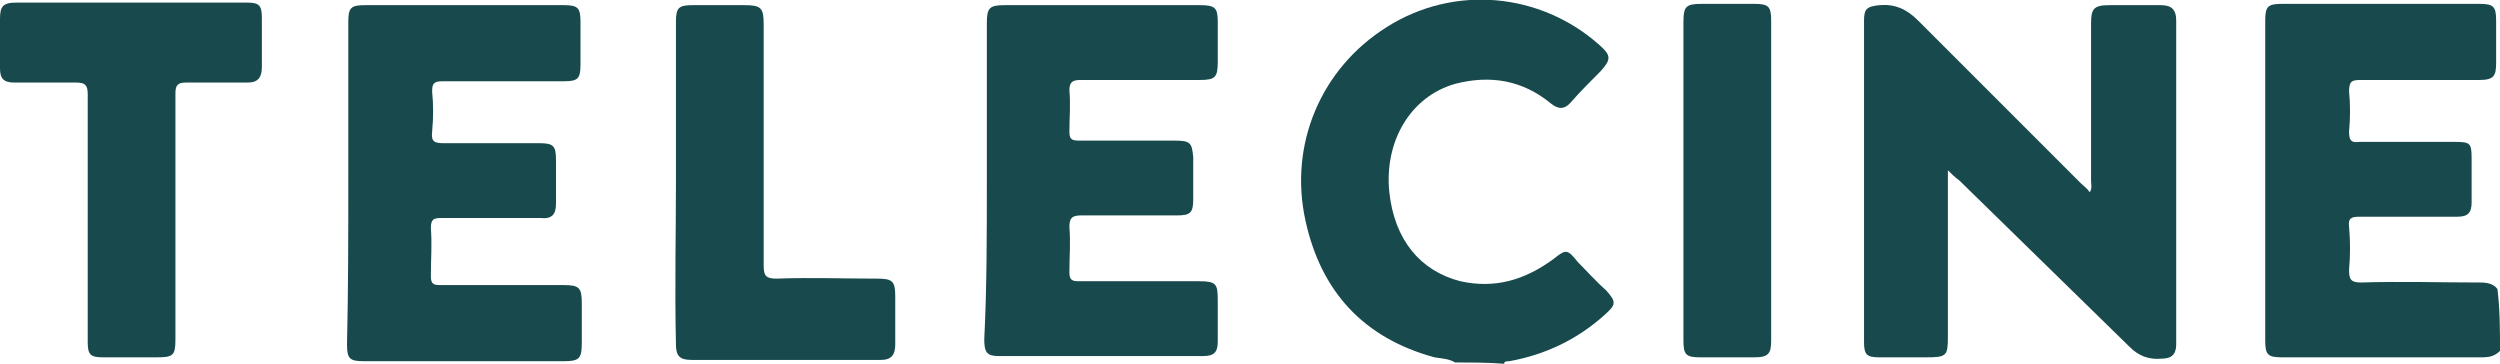 <svg xmlns="http://www.w3.org/2000/svg" xmlns:xlink="http://www.w3.org/1999/xlink" id="Layer_1" x="0px" y="0px" viewBox="0 0 193.8 28.2" style="enable-background:new 0 0 193.8 28.2;" xml:space="preserve"><style type="text/css">	.st0{fill:#17494D;}</style><g>	<path class="st0" d="M193.8,27.2c-0.4,0.4-0.8,0.5-1.4,0.5c-5.2,0-10.3,0-15.5,0c-1.1,0-1.3-0.2-1.3-1.3c0-8.3,0-16.5,0-24.8  c0-1.1,0.2-1.3,1.3-1.3c5.1,0,10.2,0,15.3,0c1.1,0,1.3,0.2,1.3,1.3s0,2.2,0,3.3c0,1-0.2,1.3-1.3,1.3c-3.1,0-6.2,0-9.2,0  c-0.7,0-0.9,0.1-0.9,0.9c0.1,1,0.1,2,0,3.1c0,0.6,0.1,0.9,0.8,0.8c2.5,0,4.9,0,7.4,0c1.2,0,1.3,0.1,1.3,1.3c0,1.1,0,2.3,0,3.4  c0,0.8-0.3,1.1-1.1,1.1c-2.5,0-5,0-7.6,0c-0.6,0-0.9,0.1-0.8,0.8c0.1,1.1,0.1,2.2,0,3.3c0,0.7,0.1,1,0.9,1c3.1-0.1,6.2,0,9.3,0  c0.5,0,1,0.1,1.3,0.5C193.8,24,193.8,25.6,193.8,27.2z"></path>	<path class="st0" d="M112.8,28.1c-0.5-0.3-1-0.3-1.6-0.4c-5.5-1.5-8.8-5.1-10-10.6c-1.3-5.9,1.2-11.8,6.3-15  c5.2-3.3,11.9-2.7,16.5,1.4c0.9,0.8,0.9,1.1,0.1,2c-0.8,0.8-1.6,1.6-2.3,2.4c-0.5,0.6-1,0.6-1.6,0.1c-2.2-1.8-4.7-2.2-7.4-1.5  c-3.5,1-5.5,4.5-5.1,8.4c0.4,3.7,2.4,6.1,5.5,6.9c2.7,0.6,5-0.1,7.2-1.7c1-0.8,1.1-0.8,1.9,0.2c0.7,0.7,1.4,1.5,2.2,2.2  c0.8,0.9,0.8,1.1-0.1,1.9c-2.1,1.9-4.6,3.1-7.4,3.6c-0.2,0-0.4,0-0.4,0.2C115.4,28.1,114.1,28.1,112.8,28.1z"></path>	<path class="st0" d="M151,13.2c0,4.4,0,8.6,0,12.9c0,1.5-0.1,1.6-1.7,1.6c-1.2,0-2.4,0-3.6,0c-1,0-1.2-0.2-1.2-1.2  c0-8.3,0-16.6,0-24.9c0-0.9,0.2-1.1,1.2-1.2c1.2-0.1,2.1,0.3,3,1.2c4.2,4.2,8.4,8.4,12.6,12.6c0.2,0.2,0.5,0.4,0.7,0.7  c0.2-0.3,0.1-0.6,0.1-0.9c0-4.1,0-8.2,0-12.2c0-1.1,0.2-1.4,1.4-1.4c1.3,0,2.6,0,4,0c0.8,0,1.2,0.3,1.2,1.2c0,8.4,0,16.7,0,25.1  c0,0.8-0.4,1.1-1.1,1.1c-1,0.1-1.8-0.2-2.5-0.9c-4.4-4.3-8.8-8.6-13.2-12.9C151.5,13.7,151.3,13.5,151,13.2z"></path>	<path class="st0" d="M76.5,14c0-4.1,0-8.2,0-12.2c0-1.2,0.2-1.4,1.4-1.4c5,0,10.1,0,15.1,0c1.2,0,1.4,0.2,1.4,1.3c0,1,0,2.1,0,3.1  c0,1.2-0.2,1.4-1.4,1.4c-3.1,0-6.1,0-9.2,0c-0.6,0-0.9,0.1-0.9,0.8c0.1,1.1,0,2.2,0,3.2c0,0.5,0.1,0.7,0.7,0.7c2.5,0,5,0,7.5,0  c1.2,0,1.3,0.2,1.4,1.3c0,1.1,0,2.2,0,3.2c0,1.1-0.2,1.3-1.3,1.3c-2.5,0-4.9,0-7.4,0c-0.7,0-0.9,0.2-0.9,0.9c0.1,1.2,0,2.3,0,3.5  c0,0.6,0.2,0.7,0.7,0.7c3.1,0,6.2,0,9.3,0c1.4,0,1.5,0.2,1.5,1.5c0,1.1,0,2.2,0,3.2c0,0.8-0.3,1.1-1.1,1.1c-5.3,0-10.6,0-15.9,0  c-0.9,0-1.1-0.3-1.1-1.3C76.5,22.3,76.5,18.2,76.5,14z"></path>	<path class="st0" d="M27,14c0-4.1,0-8.2,0-12.3c0-1.1,0.2-1.3,1.3-1.3c5.1,0,10.3,0,15.4,0c1.1,0,1.3,0.2,1.3,1.3s0,2.2,0,3.3  s-0.2,1.3-1.3,1.3c-3.1,0-6.3,0-9.4,0c-0.7,0-0.8,0.2-0.8,0.8c0.1,1,0.1,2,0,3.1c-0.1,0.8,0.2,0.9,0.9,0.9c2.5,0,4.9,0,7.4,0  c1.1,0,1.3,0.2,1.3,1.3s0,2.3,0,3.4c0,0.8-0.3,1.2-1.2,1.1c-2.6,0-5.1,0-7.7,0c-0.6,0-0.8,0.1-0.8,0.8c0.1,1.2,0,2.4,0,3.7  c0,0.6,0.2,0.7,0.7,0.7c3.2,0,6.4,0,9.6,0c1.2,0,1.4,0.2,1.4,1.4c0,1,0,2.1,0,3.1c0,1.2-0.2,1.4-1.4,1.4c-4.4,0-8.8,0-13.2,0  c-0.8,0-1.5,0-2.3,0c-1.1,0-1.3-0.2-1.3-1.3C27,22.3,27,18.1,27,14z"></path>	<path class="st0" d="M6.8,16.9c0-3.2,0-6.4,0-9.6c0-0.7-0.2-0.9-0.9-0.9c-1.6,0-3.2,0-4.8,0C0.3,6.4,0,6.1,0,5.3C0,4,0,2.8,0,1.5  c0-1,0.2-1.3,1.3-1.3c4.5,0,9,0,13.5,0c1.4,0,2.9,0,4.3,0c1,0,1.2,0.2,1.2,1.2c0,1.3,0,2.5,0,3.8c0,0.8-0.3,1.2-1.1,1.2  c-1.6,0-3.2,0-4.8,0c-0.6,0-0.8,0.2-0.8,0.8c0,6.4,0,12.7,0,19.1c0,1.3-0.2,1.4-1.5,1.4c-1.4,0-2.8,0-4.1,0c-1,0-1.2-0.2-1.2-1.2  C6.8,23.3,6.8,20.1,6.8,16.9z"></path>	<path class="st0" d="M52.4,14c0-4.1,0-8.2,0-12.3c0-1.1,0.2-1.3,1.3-1.3c1.3,0,2.7,0,4,0s1.5,0.2,1.5,1.5c0,6.2,0,12.5,0,18.7  c0,0.8,0.2,1,1,1c2.6-0.1,5.2,0,7.8,0c1.2,0,1.4,0.2,1.4,1.4c0,1.2,0,2.5,0,3.7c0,0.8-0.3,1.2-1.1,1.2c-4.9,0-9.8,0-14.7,0  c-0.9,0-1.2-0.3-1.2-1.2C52.3,22.3,52.4,18.1,52.4,14z"></path>	<path class="st0" d="M130.5,14c0-4.1,0-8.2,0-12.3c0-1.2,0.2-1.4,1.4-1.4c1.4,0,2.8,0,4.1,0c1.1,0,1.3,0.2,1.3,1.3  c0,8.3,0,16.6,0,24.8c0,1-0.2,1.3-1.3,1.3c-1.4,0-2.8,0-4.2,0c-1.1,0-1.3-0.2-1.3-1.3C130.5,22.2,130.5,18.1,130.5,14z"></path></g></svg>
